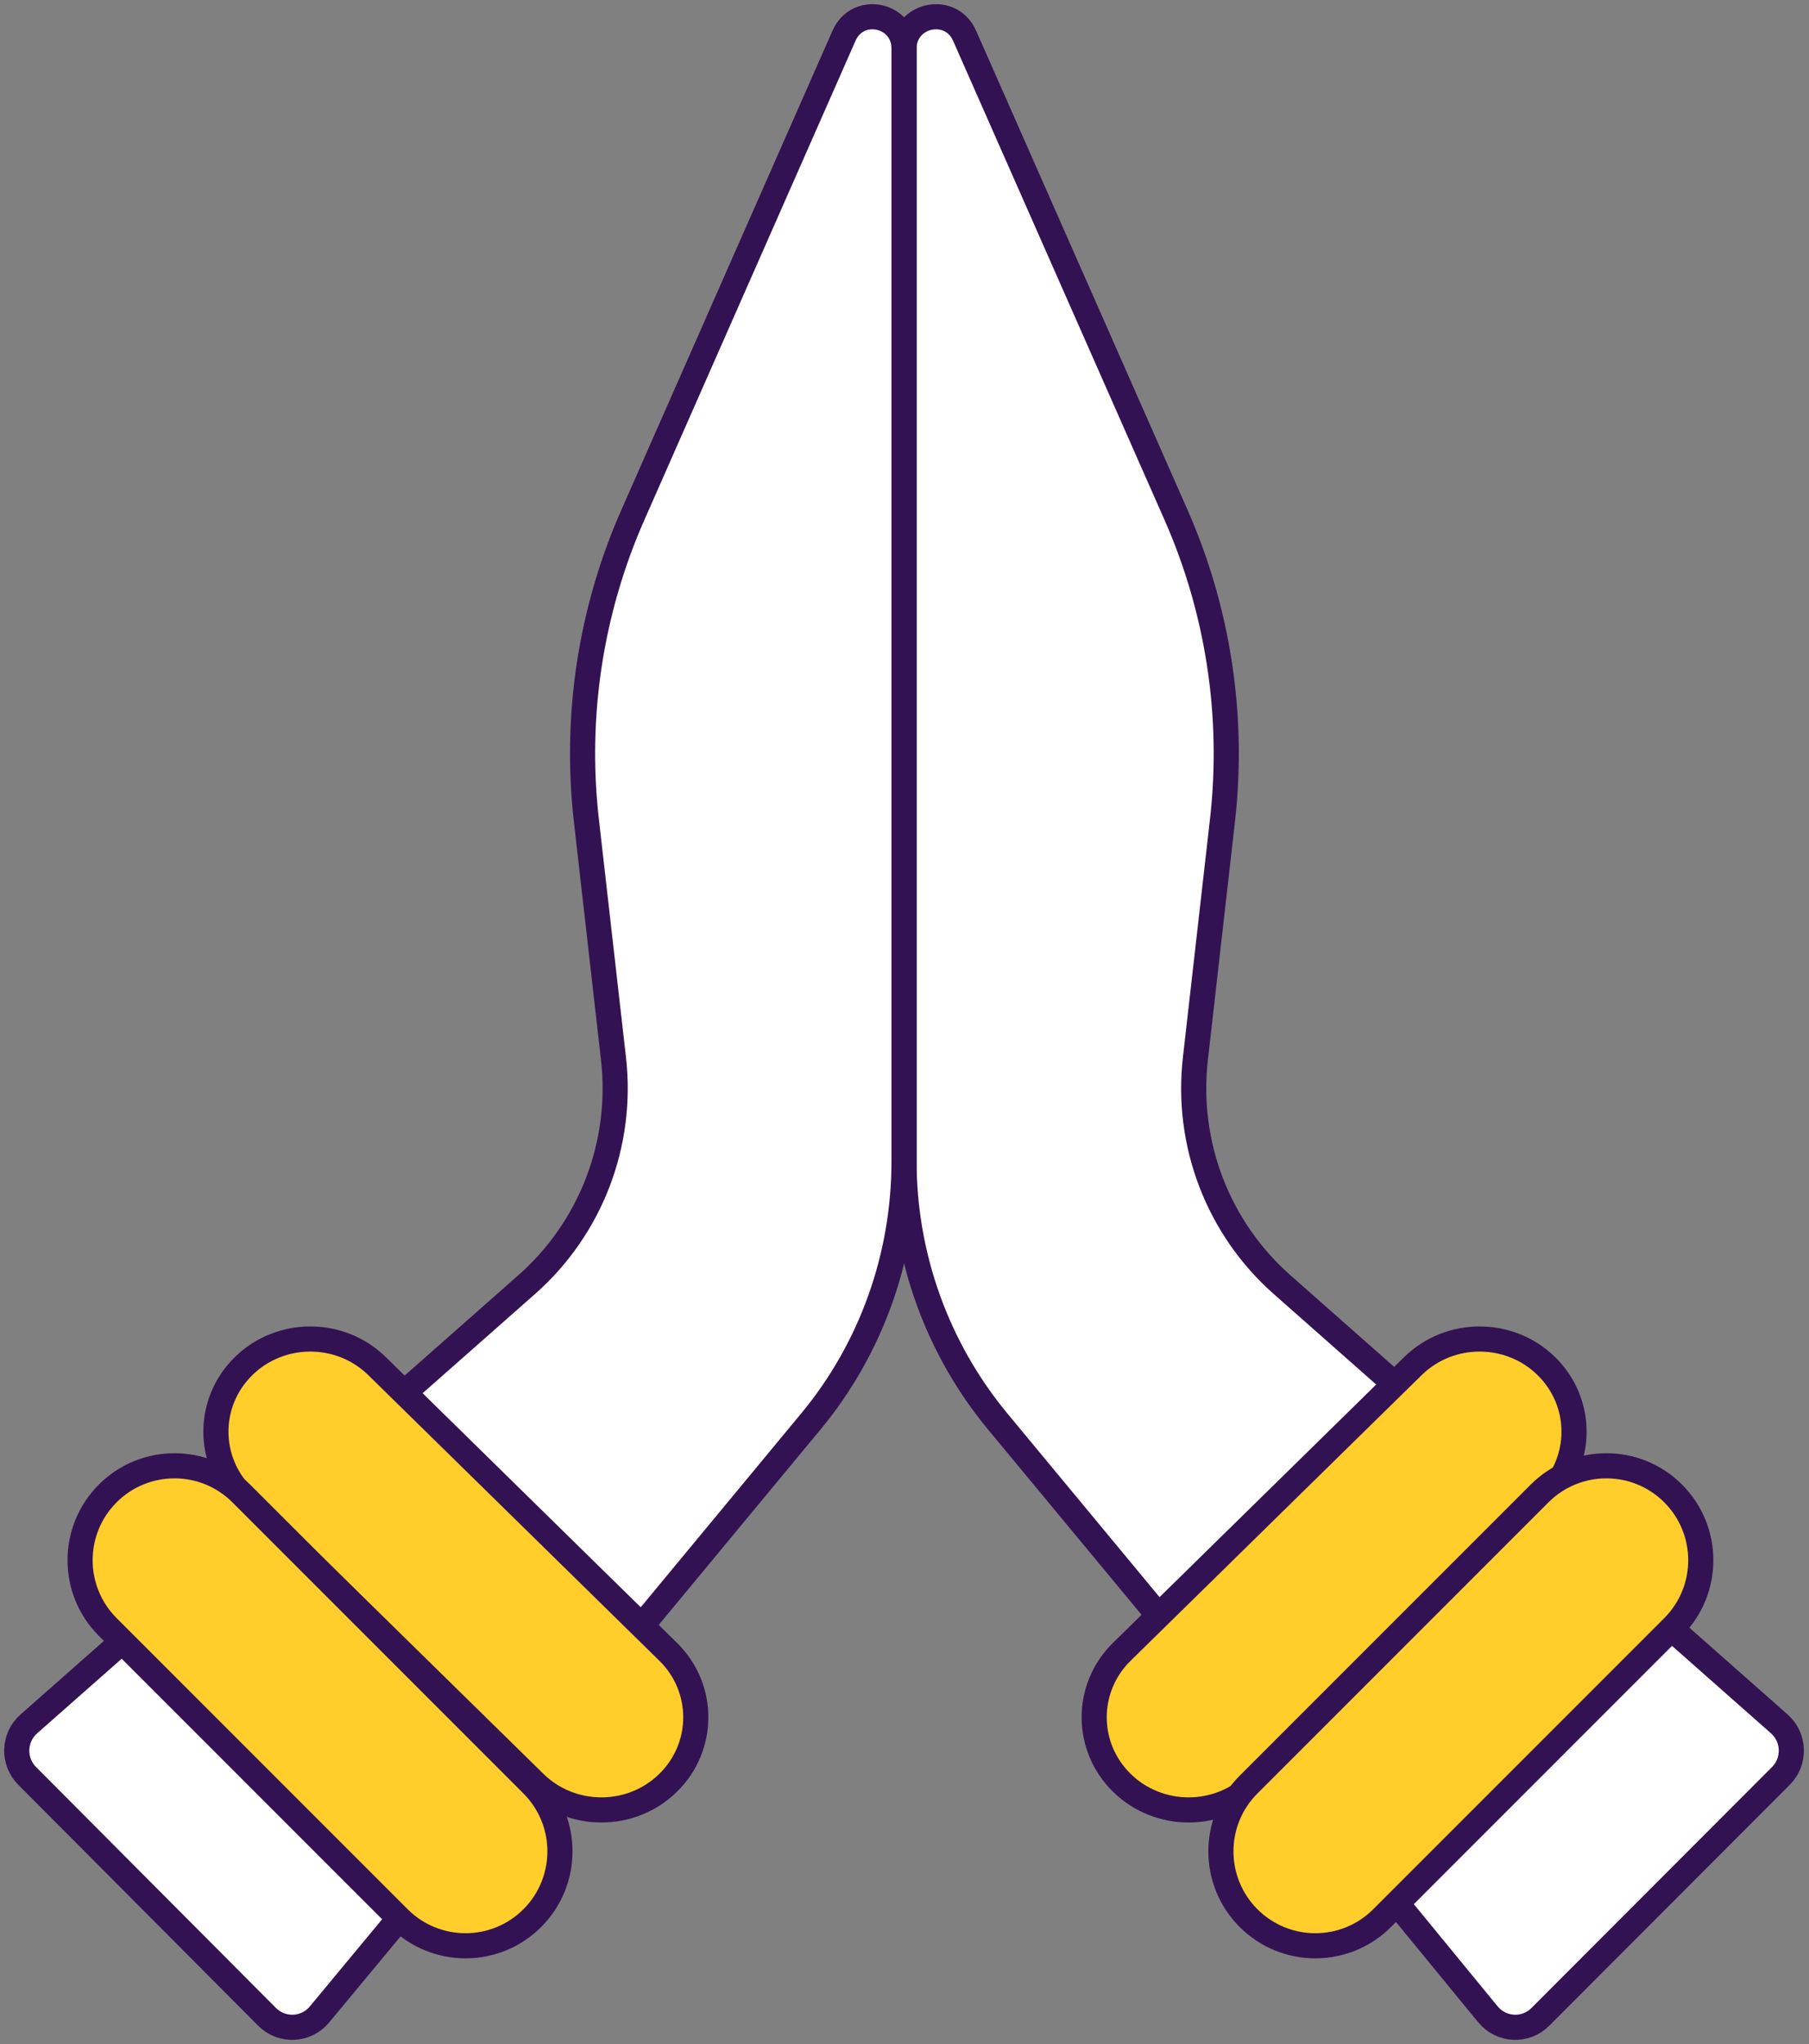 <svg xmlns="http://www.w3.org/2000/svg" width="108" height="122" viewBox="0 0 108 122" fill="none"><rect x="0" y="0" width="108" height="122" fill="#808080" stroke="none"/><path d="M106.323 105.996C107.19 105.128 107.146 103.703 106.226 102.891L100.692 98.003L83.313 82.654L76.536 76.668C72.721 73.298 70.789 68.265 71.366 63.194L72.984 48.962C73.691 42.742 72.731 36.444 70.205 30.72L57.586 2.13C56.759 0.257 53.973 0.85 53.973 2.899V69.306C53.973 74.985 55.953 80.485 59.57 84.849L68.371 95.468L83.156 113.307L88.832 120.226C89.626 121.193 91.076 121.265 91.96 120.379L106.323 105.996Z" fill="white" stroke="#331253" stroke-width="1.5"></path><path d="M1.621 105.995C0.755 105.126 0.801 103.704 1.72 102.893L7.265 98.002L24.665 82.653L31.45 76.667C35.27 73.297 37.204 68.264 36.627 63.193L35.007 48.962C34.299 42.741 35.26 36.443 37.789 30.72L50.39 2.13C51.218 0.257 53.973 0.85 53.973 2.899V69.305C53.973 74.985 52.024 80.484 48.403 84.848L39.608 95.468L24.822 113.306L19.073 120.234C18.275 121.196 16.826 121.262 15.944 120.376L1.621 105.995Z" fill="white" stroke="#331253" stroke-width="1.5"></path><path d="M31.917 106.407L14.541 89.359C12.34 87.2 12.34 83.698 14.541 81.539C16.742 79.379 20.312 79.379 22.513 81.539L39.889 98.586C42.09 100.746 42.09 104.248 39.889 106.407C37.687 108.567 34.119 108.567 31.917 106.407Z" fill="#FFCE2B" stroke="#331253" stroke-width="1.5"></path><path d="M23.808 114.484L6.432 97.108C4.231 94.907 4.231 91.338 6.432 89.137C8.633 86.936 12.202 86.936 14.403 89.137L31.779 106.513C33.98 108.714 33.98 112.283 31.779 114.484C29.578 116.685 26.009 116.685 23.808 114.484Z" fill="#FFCE2B" stroke="#331253" stroke-width="1.5"></path><path d="M74.946 106.407L92.322 89.359C94.523 87.2 94.523 83.698 92.322 81.539C90.121 79.379 86.552 79.379 84.351 81.539L66.975 98.586C64.774 100.746 64.774 104.248 66.975 106.407C69.176 108.567 72.745 108.567 74.946 106.407Z" fill="#FFCE2B" stroke="#331253" stroke-width="1.5"></path><path d="M82.513 114.484L99.888 97.108C102.09 94.907 102.09 91.338 99.888 89.137C97.687 86.936 94.118 86.936 91.917 89.137L74.541 106.513C72.34 108.714 72.34 112.283 74.541 114.484C76.743 116.685 80.311 116.685 82.513 114.484Z" fill="#FFCE2B" stroke="#331253" stroke-width="1.5"></path></svg>